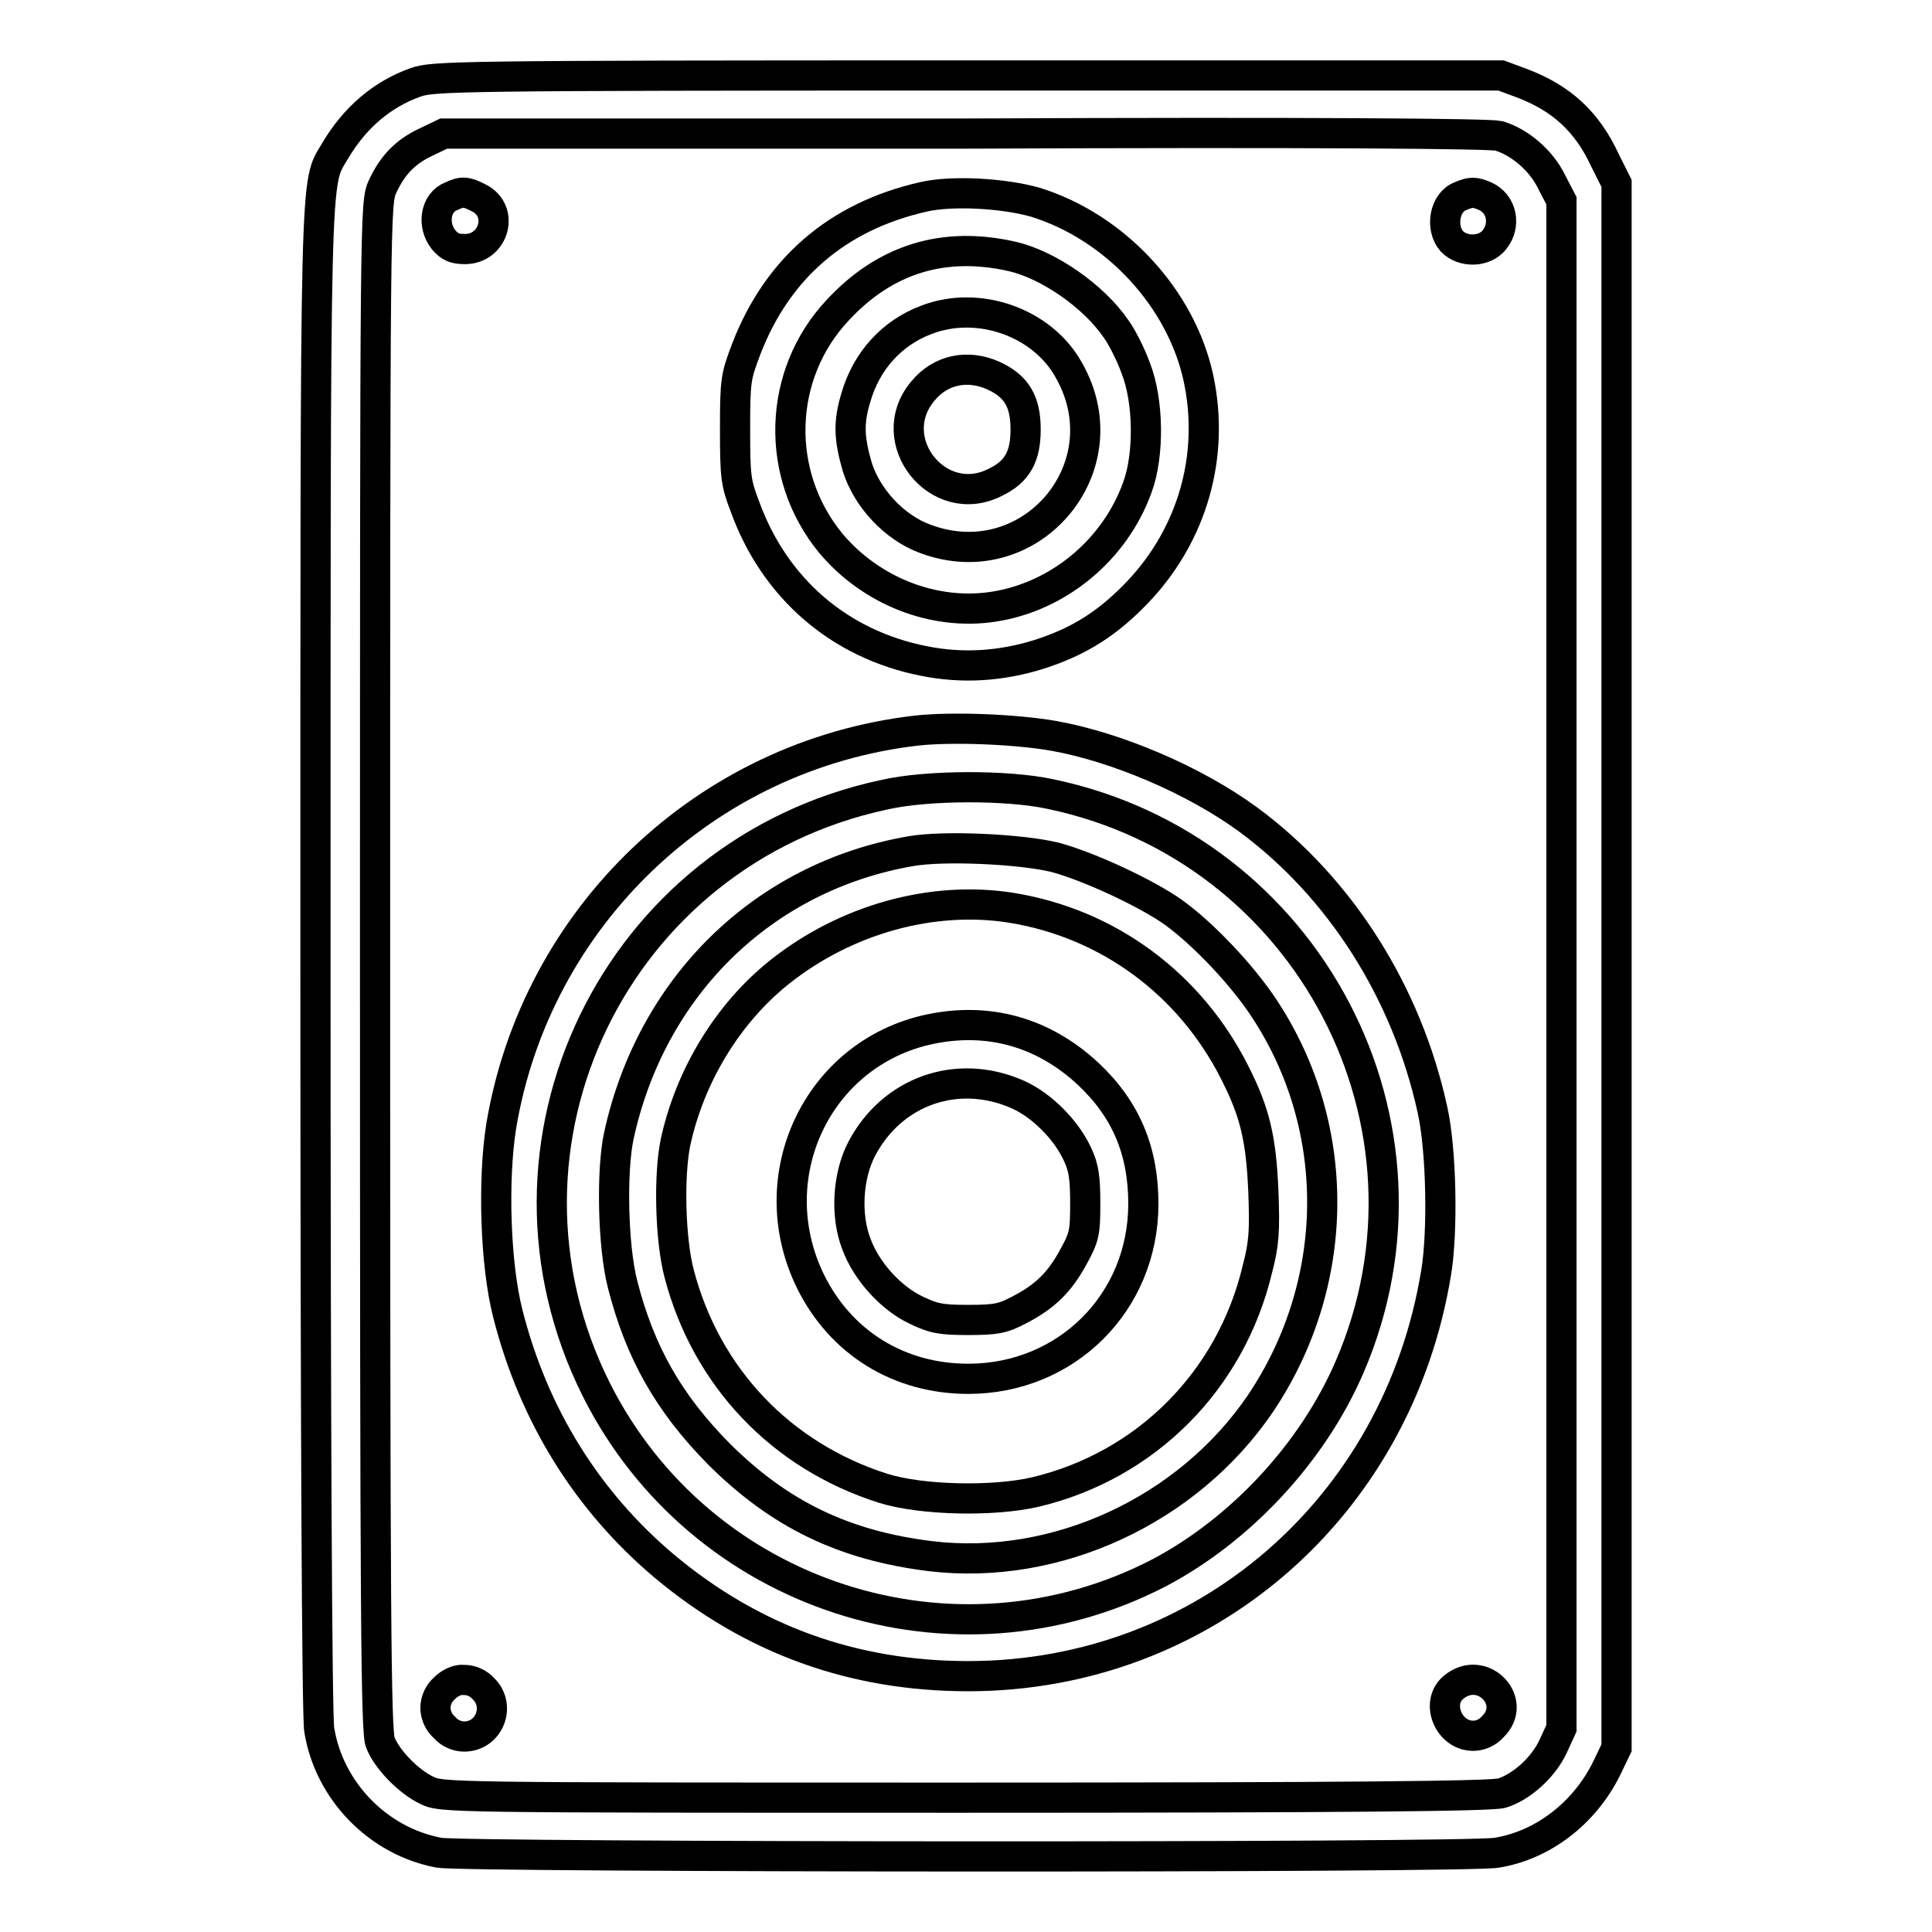 <?xml version="1.0" encoding="utf-8"?>
<!-- Svg Vector Icons : http://www.onlinewebfonts.com/icon -->
<!DOCTYPE svg PUBLIC "-//W3C//DTD SVG 1.1//EN" "http://www.w3.org/Graphics/SVG/1.1/DTD/svg11.dtd">
<svg version="1.1" xmlns="http://www.w3.org/2000/svg" xmlns:xlink="http://www.w3.org/1999/xlink" x="0px" y="0px" viewBox="0 0 256 256" enable-background="new 0 0 256 256" xml:space="preserve">
<g><g><g><path stroke-width="4" fill-opacity="0" stroke="#000000"  d="M55.1,10.9c-4.5,1.6-8.1,4.7-10.7,9.1c-2.7,4.6-2.6-0.1-2.6,107.5c0,60.6,0.2,100.1,0.5,101.7c1.3,8.1,7.8,14.8,15.9,16.3c3.4,0.6,136.2,0.7,140.1,0c6.2-1,11.7-5.3,14.6-11.2l1.3-2.7V128V24.3l-1.5-3c-2.4-5.2-5.8-8.3-11.1-10.3l-2.7-1h-70.7C60.5,10,57.4,10.1,55.1,10.9z M198.6,18c2.7,0.8,5.6,3.2,7,6.1l1.3,2.5v101.2v101.2l-1.1,2.4c-1.3,2.8-4.2,5.4-6.8,6.2c-1.3,0.4-19.9,0.6-71.2,0.6c-69,0-69.3,0-71.3-1c-2.3-1.1-5.2-4-6.1-6.3c-0.6-1.3-0.7-17-0.7-102.8c0-100.8,0-101.2,1-103.4c1.3-2.8,3-4.6,5.8-5.9l2.3-1.1h69C174,17.5,197.4,17.7,198.6,18z"/><path stroke-width="4" fill-opacity="0" stroke="#000000"  d="M59.8,26c-2.1,0.8-2.6,3.8-1,5.8c0.8,0.9,1.4,1.2,2.8,1.2c3.9,0,5.3-5.1,1.8-6.8C61.8,25.4,61.3,25.3,59.8,26z"/><path stroke-width="4" fill-opacity="0" stroke="#000000"  d="M122.3,26.1c-11.4,2.6-19.3,9.5-23.4,20.1c-1.4,3.7-1.5,4.1-1.5,10.7c0,6.2,0.1,7.1,1.3,10.2c3.9,10.8,12.5,18.3,23.8,20.5c5,1,10.1,0.7,15.2-0.9c5.3-1.7,9.1-4.1,13.1-8.3c7.2-7.6,10.2-18,8-28.3c-2.3-10.6-11-20-21.6-23.3C133,25.6,126.1,25.2,122.3,26.1z M134.2,34c4.7,1.1,10.7,5.2,13.7,9.6c0.8,1.1,2,3.5,2.6,5.2c1.7,4.3,1.8,11.5,0.2,15.8c-3,8.3-10.5,14.5-19.1,15.8c-7.9,1.2-16.2-2.1-21.5-8.4c-7.5-9.1-7.1-22.4,0.9-30.9C117.3,34.3,125.1,31.9,134.2,34z"/><path stroke-width="4" fill-opacity="0" stroke="#000000"  d="M122.7,42.4c-4.5,1.7-7.9,5.4-9.3,10.3c-1,3.3-0.9,5.4,0.2,9.2c1.3,4.1,4.9,8,9,9.5c13.9,5.2,26.4-9.5,19-22.4C138.1,42.7,129.6,39.7,122.7,42.4z M131.7,49.8c3,1.4,4.2,3.4,4.2,7.1c0,3.6-1.1,5.6-4,7c-7.6,3.9-15.1-5.6-9.6-12.1C124.6,49,128.2,48.2,131.7,49.8z"/><path stroke-width="4" fill-opacity="0" stroke="#000000"  d="M193.5,26c-2.1,0.8-2.7,4.2-1.1,6c1.5,1.5,4.3,1.4,5.6-0.2c1.6-2,1-4.8-1.2-5.8C195.4,25.4,194.9,25.4,193.5,26z"/><path stroke-width="4" fill-opacity="0" stroke="#000000"  d="M121.5,96.8c-28,3.2-50.5,24.7-55.1,52.5c-1.1,7-0.8,18.2,0.9,24.8c3.4,13.4,10.5,24.8,20.7,33.4c11.7,9.8,25.1,14.6,40.3,14.6c31.1,0,56.9-22.2,62-53.5c0.9-5.4,0.7-16.3-0.5-21.6c-3.4-15.5-12.2-29.4-24.4-38.4c-7.1-5.2-17.4-9.6-25.8-11.1C134.4,96.6,126.1,96.3,121.5,96.8z M139.1,105.2c34.3,7.1,53.6,43.9,39.7,76c-4.9,11.3-14.4,21.5-25.2,27.2c-27.2,14.1-60.8,3.2-74.6-24.3c-16.2-32.4,2.5-71.2,38.2-78.8C122.9,104,133.5,104,139.1,105.2z"/><path stroke-width="4" fill-opacity="0" stroke="#000000"  d="M120.6,112.8c-19.5,3.4-34.3,17.9-38.6,37.7c-1,4.6-0.8,14.7,0.5,19.7c2.3,9,6.1,15.7,12.7,22.4c8.1,8.1,16.7,12.2,28.1,13.6c16.7,2,34.1-6.1,43.7-20.2c10.7-15.9,11-36.5,0.5-52.4c-2.9-4.4-8-9.8-12-12.7c-3.5-2.5-11.2-6.1-15.7-7.3C135.3,112.5,125,112,120.6,112.8z M134.1,120.3c12.8,2.1,23.6,10.1,29.5,21.8c2.7,5.3,3.5,8.8,3.8,15.7c0.2,5.3,0.1,7-0.8,10.4c-3.5,14.7-14.7,26-29.4,29.5c-5.6,1.3-15.1,1.1-20.2-0.5c-13.5-4.3-23.4-14.7-27-28.4c-1.2-4.5-1.4-13-0.5-17.4c1.9-8.8,6.9-17.1,13.8-22.6C112.1,121.8,123.6,118.6,134.1,120.3z"/><path stroke-width="4" fill-opacity="0" stroke="#000000"  d="M123.1,136.4c-14.8,3.2-22.5,19.5-15.7,33.4c4,8.1,11.7,12.9,20.9,12.9c13,0,23.2-10.1,23.2-23.2c0-7-2.3-12.5-7.3-17.2C138.3,136.8,131,134.7,123.1,136.4z M134.8,145c3.2,1.4,6.5,4.7,8,8c0.8,1.7,1,3.1,1,6.4c0,3.9-0.1,4.5-1.6,7.2c-1.8,3.3-3.7,5.2-7.2,7c-2.1,1.1-3,1.3-6.7,1.3c-3.7,0-4.6-0.2-6.9-1.3c-3.4-1.6-6.6-5.2-7.9-8.7c-1.5-3.8-1.2-9.1,0.7-12.7C118.2,144.6,126.8,141.5,134.8,145z"/><path stroke-width="4" fill-opacity="0" stroke="#000000"  d="M58.9,223.7c-0.8,0.7-1.2,1.7-1.2,2.6c0,0.9,0.4,1.9,1.2,2.6c0.7,0.8,1.7,1.2,2.6,1.2c3.3,0,4.9-4,2.6-6.3c-0.7-0.8-1.7-1.2-2.6-1.2C60.6,222.5,59.6,223,58.9,223.7z"/><path stroke-width="4" fill-opacity="0" stroke="#000000"  d="M192.7,223.5c-2.6,2-0.8,6.5,2.5,6.5c0.9,0,1.9-0.4,2.6-1.2C201.2,225.5,196.5,220.5,192.7,223.5z"/></g></g></g>
</svg>